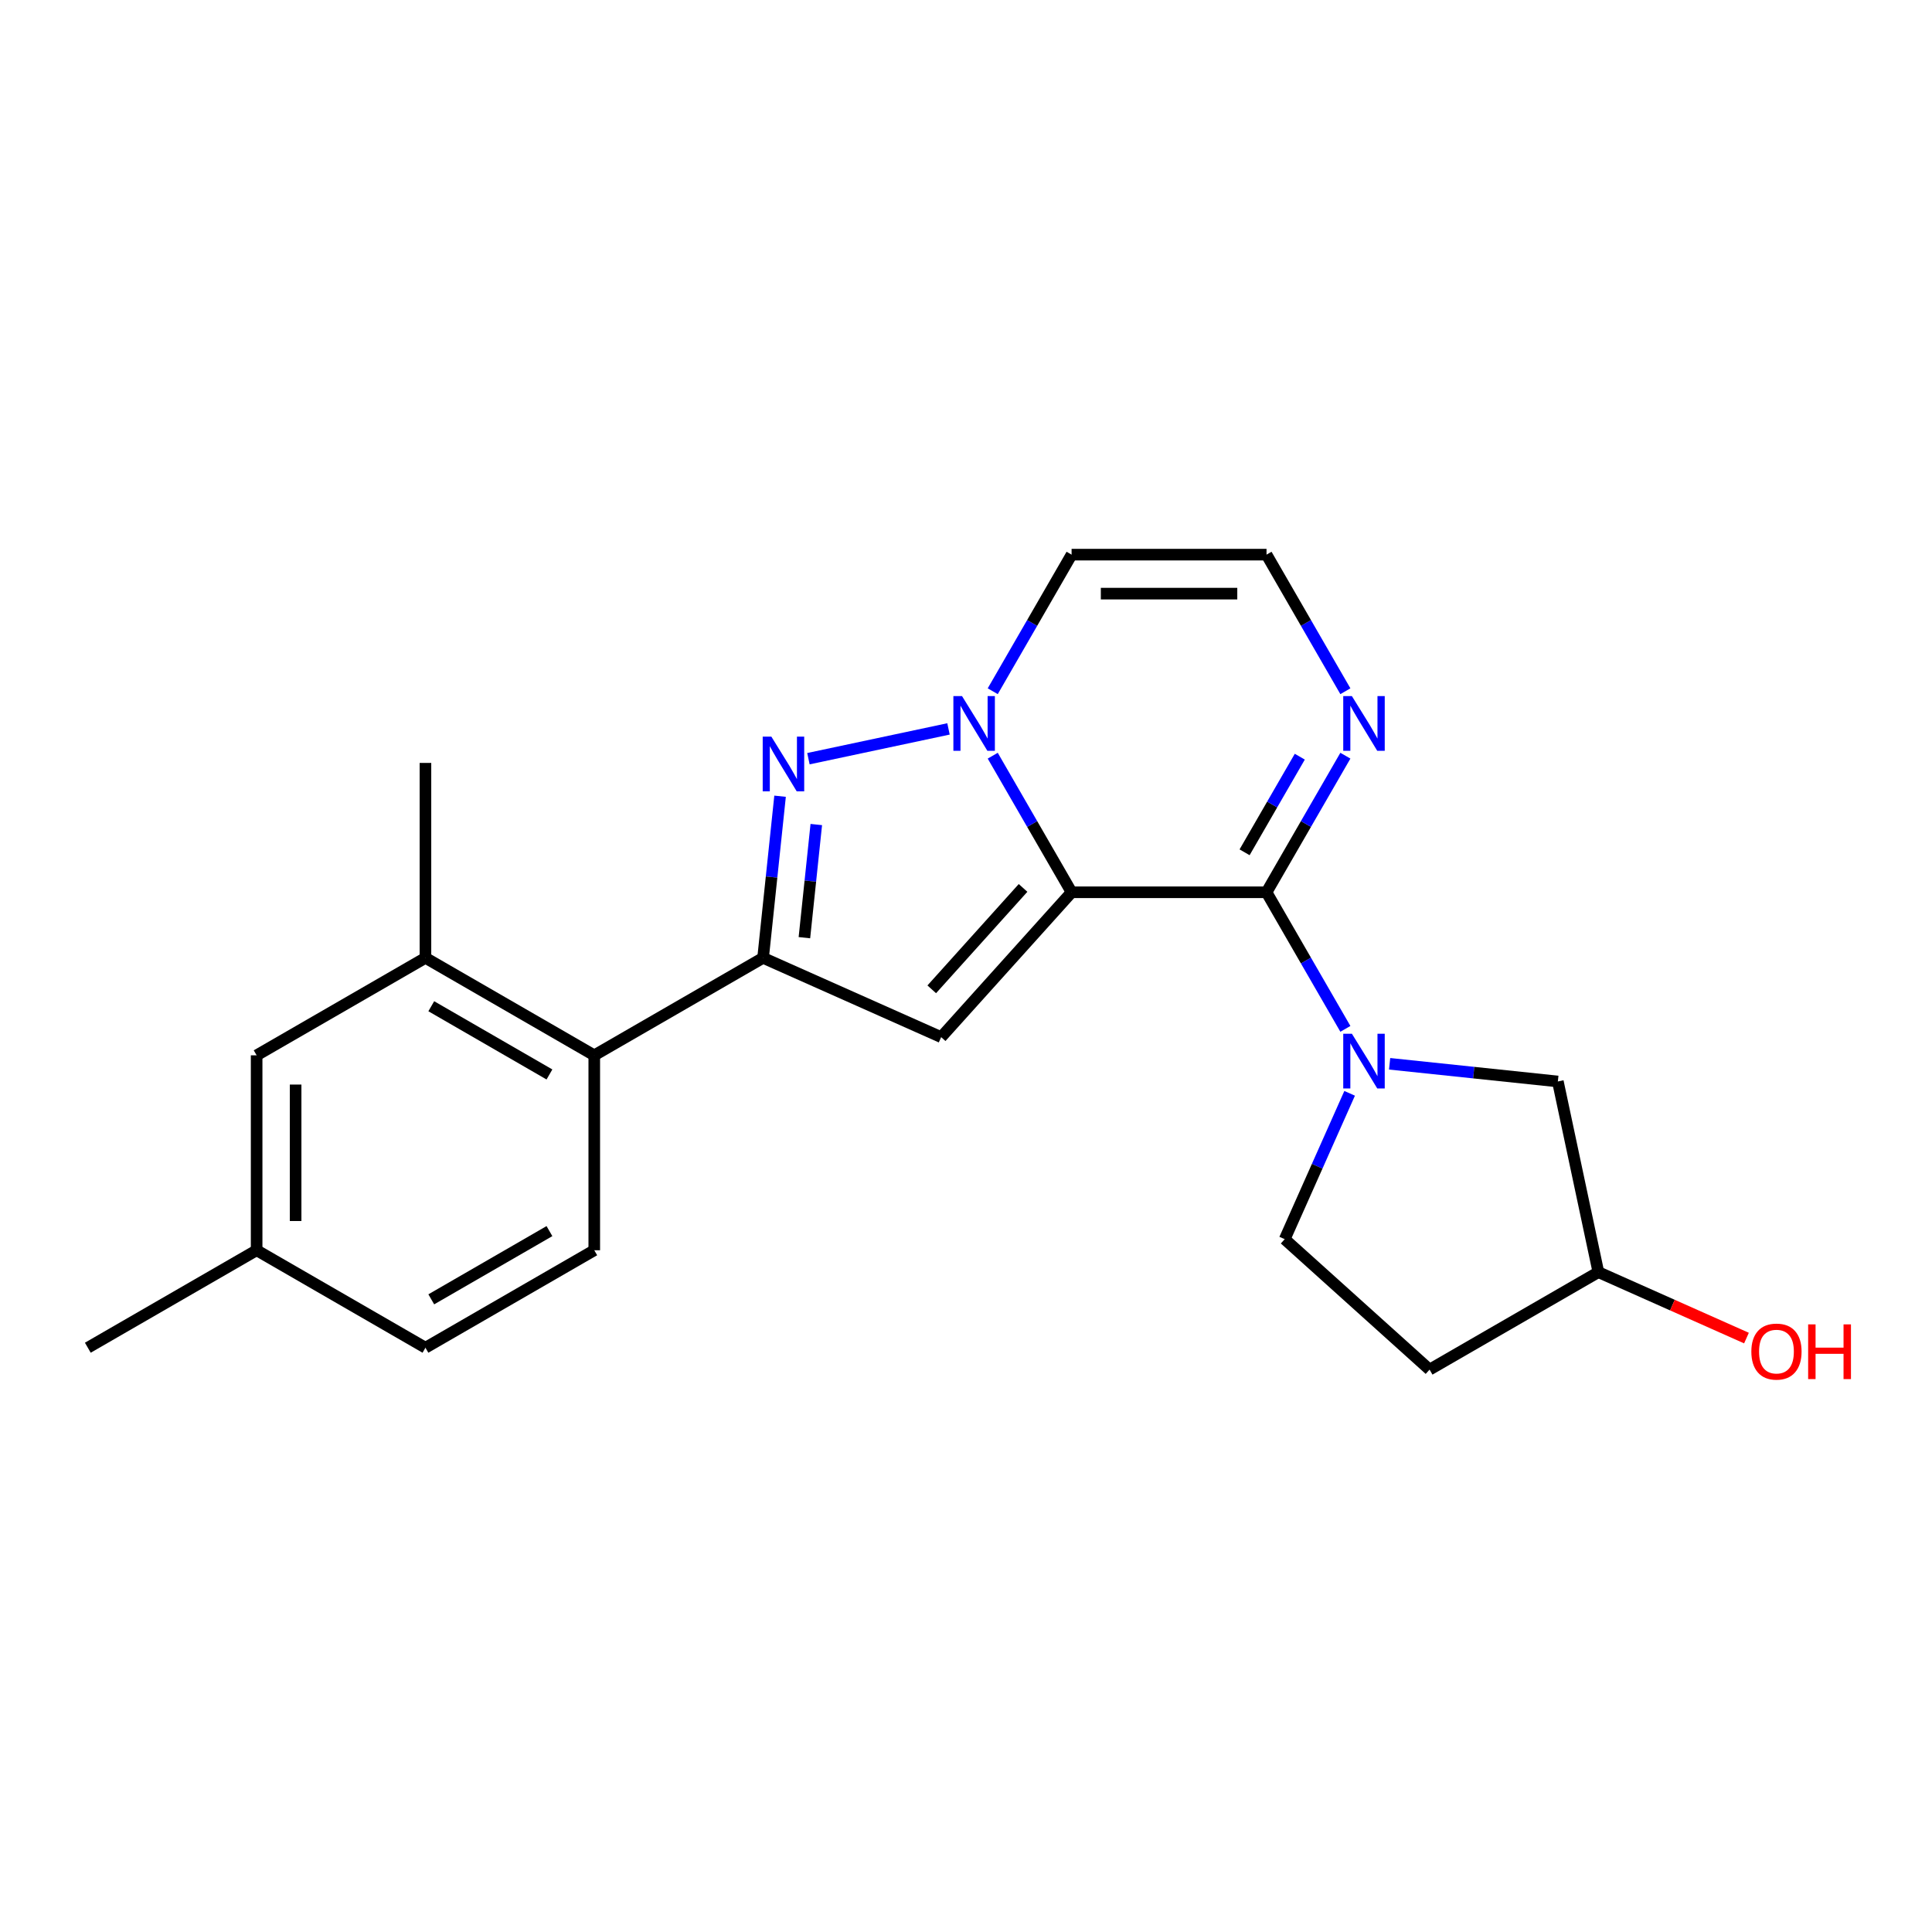 <?xml version='1.0' encoding='iso-8859-1'?>
<svg version='1.1' baseProfile='full'
              xmlns='http://www.w3.org/2000/svg'
                      xmlns:rdkit='http://www.rdkit.org/xml'
                      xmlns:xlink='http://www.w3.org/1999/xlink'
                  xml:space='preserve'
width='1000px' height='1000px' viewBox='0 0 1000 1000'>
<!-- END OF HEADER -->
<rect style='opacity:1.0;fill:#FFFFFF;stroke:none' width='1000' height='1000' x='0' y='0'> </rect>
<path class='bond-0' d='M 554.655,461.843 L 534.246,426.495' style='fill:none;fill-rule:evenodd;stroke:#000000;stroke-width:6px;stroke-linecap:butt;stroke-linejoin:miter;stroke-opacity:1' />
<path class='bond-0' d='M 534.246,426.495 L 513.838,391.146' style='fill:none;fill-rule:evenodd;stroke:#0000FF;stroke-width:6px;stroke-linecap:butt;stroke-linejoin:miter;stroke-opacity:1' />
<path class='bond-1' d='M 554.655,461.843 L 655.551,461.843' style='fill:none;fill-rule:evenodd;stroke:#000000;stroke-width:6px;stroke-linecap:butt;stroke-linejoin:miter;stroke-opacity:1' />
<path class='bond-2' d='M 554.655,461.843 L 487.142,536.823' style='fill:none;fill-rule:evenodd;stroke:#000000;stroke-width:6px;stroke-linecap:butt;stroke-linejoin:miter;stroke-opacity:1' />
<path class='bond-2' d='M 529.532,459.587 L 482.273,512.073' style='fill:none;fill-rule:evenodd;stroke:#000000;stroke-width:6px;stroke-linecap:butt;stroke-linejoin:miter;stroke-opacity:1' />
<path class='bond-3' d='M 490.944,377.283 L 418.439,392.695' style='fill:none;fill-rule:evenodd;stroke:#0000FF;stroke-width:6px;stroke-linecap:butt;stroke-linejoin:miter;stroke-opacity:1' />
<path class='bond-8' d='M 513.838,357.782 L 534.246,322.434' style='fill:none;fill-rule:evenodd;stroke:#0000FF;stroke-width:6px;stroke-linecap:butt;stroke-linejoin:miter;stroke-opacity:1' />
<path class='bond-8' d='M 534.246,322.434 L 554.655,287.085' style='fill:none;fill-rule:evenodd;stroke:#000000;stroke-width:6px;stroke-linecap:butt;stroke-linejoin:miter;stroke-opacity:1' />
<path class='bond-5' d='M 655.551,461.843 L 675.959,497.191' style='fill:none;fill-rule:evenodd;stroke:#000000;stroke-width:6px;stroke-linecap:butt;stroke-linejoin:miter;stroke-opacity:1' />
<path class='bond-5' d='M 675.959,497.191 L 696.367,532.539' style='fill:none;fill-rule:evenodd;stroke:#0000FF;stroke-width:6px;stroke-linecap:butt;stroke-linejoin:miter;stroke-opacity:1' />
<path class='bond-6' d='M 655.551,461.843 L 675.959,426.495' style='fill:none;fill-rule:evenodd;stroke:#000000;stroke-width:6px;stroke-linecap:butt;stroke-linejoin:miter;stroke-opacity:1' />
<path class='bond-6' d='M 675.959,426.495 L 696.367,391.146' style='fill:none;fill-rule:evenodd;stroke:#0000FF;stroke-width:6px;stroke-linecap:butt;stroke-linejoin:miter;stroke-opacity:1' />
<path class='bond-6' d='M 644.198,441.149 L 658.483,416.405' style='fill:none;fill-rule:evenodd;stroke:#000000;stroke-width:6px;stroke-linecap:butt;stroke-linejoin:miter;stroke-opacity:1' />
<path class='bond-6' d='M 658.483,416.405 L 672.769,391.661' style='fill:none;fill-rule:evenodd;stroke:#0000FF;stroke-width:6px;stroke-linecap:butt;stroke-linejoin:miter;stroke-opacity:1' />
<path class='bond-4' d='M 487.142,536.823 L 394.969,495.785' style='fill:none;fill-rule:evenodd;stroke:#000000;stroke-width:6px;stroke-linecap:butt;stroke-linejoin:miter;stroke-opacity:1' />
<path class='bond-22' d='M 403.762,412.124 L 399.365,453.954' style='fill:none;fill-rule:evenodd;stroke:#0000FF;stroke-width:6px;stroke-linecap:butt;stroke-linejoin:miter;stroke-opacity:1' />
<path class='bond-22' d='M 399.365,453.954 L 394.969,495.785' style='fill:none;fill-rule:evenodd;stroke:#000000;stroke-width:6px;stroke-linecap:butt;stroke-linejoin:miter;stroke-opacity:1' />
<path class='bond-22' d='M 422.512,426.782 L 419.434,456.064' style='fill:none;fill-rule:evenodd;stroke:#0000FF;stroke-width:6px;stroke-linecap:butt;stroke-linejoin:miter;stroke-opacity:1' />
<path class='bond-22' d='M 419.434,456.064 L 416.357,485.345' style='fill:none;fill-rule:evenodd;stroke:#000000;stroke-width:6px;stroke-linecap:butt;stroke-linejoin:miter;stroke-opacity:1' />
<path class='bond-7' d='M 394.969,495.785 L 307.59,546.233' style='fill:none;fill-rule:evenodd;stroke:#000000;stroke-width:6px;stroke-linecap:butt;stroke-linejoin:miter;stroke-opacity:1' />
<path class='bond-11' d='M 719.261,550.615 L 762.802,555.191' style='fill:none;fill-rule:evenodd;stroke:#0000FF;stroke-width:6px;stroke-linecap:butt;stroke-linejoin:miter;stroke-opacity:1' />
<path class='bond-11' d='M 762.802,555.191 L 806.342,559.768' style='fill:none;fill-rule:evenodd;stroke:#000000;stroke-width:6px;stroke-linecap:butt;stroke-linejoin:miter;stroke-opacity:1' />
<path class='bond-13' d='M 698.571,565.904 L 681.766,603.649' style='fill:none;fill-rule:evenodd;stroke:#0000FF;stroke-width:6px;stroke-linecap:butt;stroke-linejoin:miter;stroke-opacity:1' />
<path class='bond-13' d='M 681.766,603.649 L 664.961,641.394' style='fill:none;fill-rule:evenodd;stroke:#000000;stroke-width:6px;stroke-linecap:butt;stroke-linejoin:miter;stroke-opacity:1' />
<path class='bond-10' d='M 696.367,357.782 L 675.959,322.434' style='fill:none;fill-rule:evenodd;stroke:#0000FF;stroke-width:6px;stroke-linecap:butt;stroke-linejoin:miter;stroke-opacity:1' />
<path class='bond-10' d='M 675.959,322.434 L 655.551,287.085' style='fill:none;fill-rule:evenodd;stroke:#000000;stroke-width:6px;stroke-linecap:butt;stroke-linejoin:miter;stroke-opacity:1' />
<path class='bond-9' d='M 307.59,546.233 L 220.212,495.785' style='fill:none;fill-rule:evenodd;stroke:#000000;stroke-width:6px;stroke-linecap:butt;stroke-linejoin:miter;stroke-opacity:1' />
<path class='bond-9' d='M 284.394,556.141 L 223.229,520.828' style='fill:none;fill-rule:evenodd;stroke:#000000;stroke-width:6px;stroke-linecap:butt;stroke-linejoin:miter;stroke-opacity:1' />
<path class='bond-12' d='M 307.59,546.233 L 307.59,647.129' style='fill:none;fill-rule:evenodd;stroke:#000000;stroke-width:6px;stroke-linecap:butt;stroke-linejoin:miter;stroke-opacity:1' />
<path class='bond-23' d='M 554.655,287.085 L 655.551,287.085' style='fill:none;fill-rule:evenodd;stroke:#000000;stroke-width:6px;stroke-linecap:butt;stroke-linejoin:miter;stroke-opacity:1' />
<path class='bond-23' d='M 569.789,307.265 L 640.416,307.265' style='fill:none;fill-rule:evenodd;stroke:#000000;stroke-width:6px;stroke-linecap:butt;stroke-linejoin:miter;stroke-opacity:1' />
<path class='bond-14' d='M 220.212,495.785 L 132.833,546.233' style='fill:none;fill-rule:evenodd;stroke:#000000;stroke-width:6px;stroke-linecap:butt;stroke-linejoin:miter;stroke-opacity:1' />
<path class='bond-20' d='M 220.212,495.785 L 220.212,394.889' style='fill:none;fill-rule:evenodd;stroke:#000000;stroke-width:6px;stroke-linecap:butt;stroke-linejoin:miter;stroke-opacity:1' />
<path class='bond-16' d='M 806.342,559.768 L 827.32,658.459' style='fill:none;fill-rule:evenodd;stroke:#000000;stroke-width:6px;stroke-linecap:butt;stroke-linejoin:miter;stroke-opacity:1' />
<path class='bond-17' d='M 307.59,647.129 L 220.212,697.577' style='fill:none;fill-rule:evenodd;stroke:#000000;stroke-width:6px;stroke-linecap:butt;stroke-linejoin:miter;stroke-opacity:1' />
<path class='bond-17' d='M 284.394,637.221 L 223.229,672.534' style='fill:none;fill-rule:evenodd;stroke:#000000;stroke-width:6px;stroke-linecap:butt;stroke-linejoin:miter;stroke-opacity:1' />
<path class='bond-15' d='M 664.961,641.394 L 739.941,708.907' style='fill:none;fill-rule:evenodd;stroke:#000000;stroke-width:6px;stroke-linecap:butt;stroke-linejoin:miter;stroke-opacity:1' />
<path class='bond-25' d='M 132.833,546.233 L 132.833,647.129' style='fill:none;fill-rule:evenodd;stroke:#000000;stroke-width:6px;stroke-linecap:butt;stroke-linejoin:miter;stroke-opacity:1' />
<path class='bond-25' d='M 153.012,561.367 L 153.012,631.995' style='fill:none;fill-rule:evenodd;stroke:#000000;stroke-width:6px;stroke-linecap:butt;stroke-linejoin:miter;stroke-opacity:1' />
<path class='bond-24' d='M 739.941,708.907 L 827.32,658.459' style='fill:none;fill-rule:evenodd;stroke:#000000;stroke-width:6px;stroke-linecap:butt;stroke-linejoin:miter;stroke-opacity:1' />
<path class='bond-19' d='M 827.32,658.459 L 865.645,675.523' style='fill:none;fill-rule:evenodd;stroke:#000000;stroke-width:6px;stroke-linecap:butt;stroke-linejoin:miter;stroke-opacity:1' />
<path class='bond-19' d='M 865.645,675.523 L 903.97,692.586' style='fill:none;fill-rule:evenodd;stroke:#FF0000;stroke-width:6px;stroke-linecap:butt;stroke-linejoin:miter;stroke-opacity:1' />
<path class='bond-18' d='M 220.212,697.577 L 132.833,647.129' style='fill:none;fill-rule:evenodd;stroke:#000000;stroke-width:6px;stroke-linecap:butt;stroke-linejoin:miter;stroke-opacity:1' />
<path class='bond-21' d='M 132.833,647.129 L 45.455,697.577' style='fill:none;fill-rule:evenodd;stroke:#000000;stroke-width:6px;stroke-linecap:butt;stroke-linejoin:miter;stroke-opacity:1' />
<path  class='atom-1' d='M 497.947 360.304
L 507.227 375.304
Q 508.147 376.784, 509.627 379.464
Q 511.107 382.144, 511.187 382.304
L 511.187 360.304
L 514.947 360.304
L 514.947 388.624
L 511.067 388.624
L 501.107 372.224
Q 499.947 370.304, 498.707 368.104
Q 497.507 365.904, 497.147 365.224
L 497.147 388.624
L 493.467 388.624
L 493.467 360.304
L 497.947 360.304
' fill='#0000FF'/>
<path  class='atom-4' d='M 399.255 381.282
L 408.535 396.282
Q 409.455 397.762, 410.935 400.442
Q 412.415 403.122, 412.495 403.282
L 412.495 381.282
L 416.255 381.282
L 416.255 409.602
L 412.375 409.602
L 402.415 393.202
Q 401.255 391.282, 400.015 389.082
Q 398.815 386.882, 398.455 386.202
L 398.455 409.602
L 394.775 409.602
L 394.775 381.282
L 399.255 381.282
' fill='#0000FF'/>
<path  class='atom-6' d='M 699.739 535.061
L 709.019 550.061
Q 709.939 551.541, 711.419 554.221
Q 712.899 556.901, 712.979 557.061
L 712.979 535.061
L 716.739 535.061
L 716.739 563.381
L 712.859 563.381
L 702.899 546.981
Q 701.739 545.061, 700.499 542.861
Q 699.299 540.661, 698.939 539.981
L 698.939 563.381
L 695.259 563.381
L 695.259 535.061
L 699.739 535.061
' fill='#0000FF'/>
<path  class='atom-7' d='M 699.739 360.304
L 709.019 375.304
Q 709.939 376.784, 711.419 379.464
Q 712.899 382.144, 712.979 382.304
L 712.979 360.304
L 716.739 360.304
L 716.739 388.624
L 712.859 388.624
L 702.899 372.224
Q 701.739 370.304, 700.499 368.104
Q 699.299 365.904, 698.939 365.224
L 698.939 388.624
L 695.259 388.624
L 695.259 360.304
L 699.739 360.304
' fill='#0000FF'/>
<path  class='atom-20' d='M 906.493 699.577
Q 906.493 692.777, 909.853 688.977
Q 913.213 685.177, 919.493 685.177
Q 925.773 685.177, 929.133 688.977
Q 932.493 692.777, 932.493 699.577
Q 932.493 706.457, 929.093 710.377
Q 925.693 714.257, 919.493 714.257
Q 913.253 714.257, 909.853 710.377
Q 906.493 706.497, 906.493 699.577
M 919.493 711.057
Q 923.813 711.057, 926.133 708.177
Q 928.493 705.257, 928.493 699.577
Q 928.493 694.017, 926.133 691.217
Q 923.813 688.377, 919.493 688.377
Q 915.173 688.377, 912.813 691.177
Q 910.493 693.977, 910.493 699.577
Q 910.493 705.297, 912.813 708.177
Q 915.173 711.057, 919.493 711.057
' fill='#FF0000'/>
<path  class='atom-20' d='M 935.893 685.497
L 939.733 685.497
L 939.733 697.537
L 954.213 697.537
L 954.213 685.497
L 958.053 685.497
L 958.053 713.817
L 954.213 713.817
L 954.213 700.737
L 939.733 700.737
L 939.733 713.817
L 935.893 713.817
L 935.893 685.497
' fill='#FF0000'/>
</svg>
